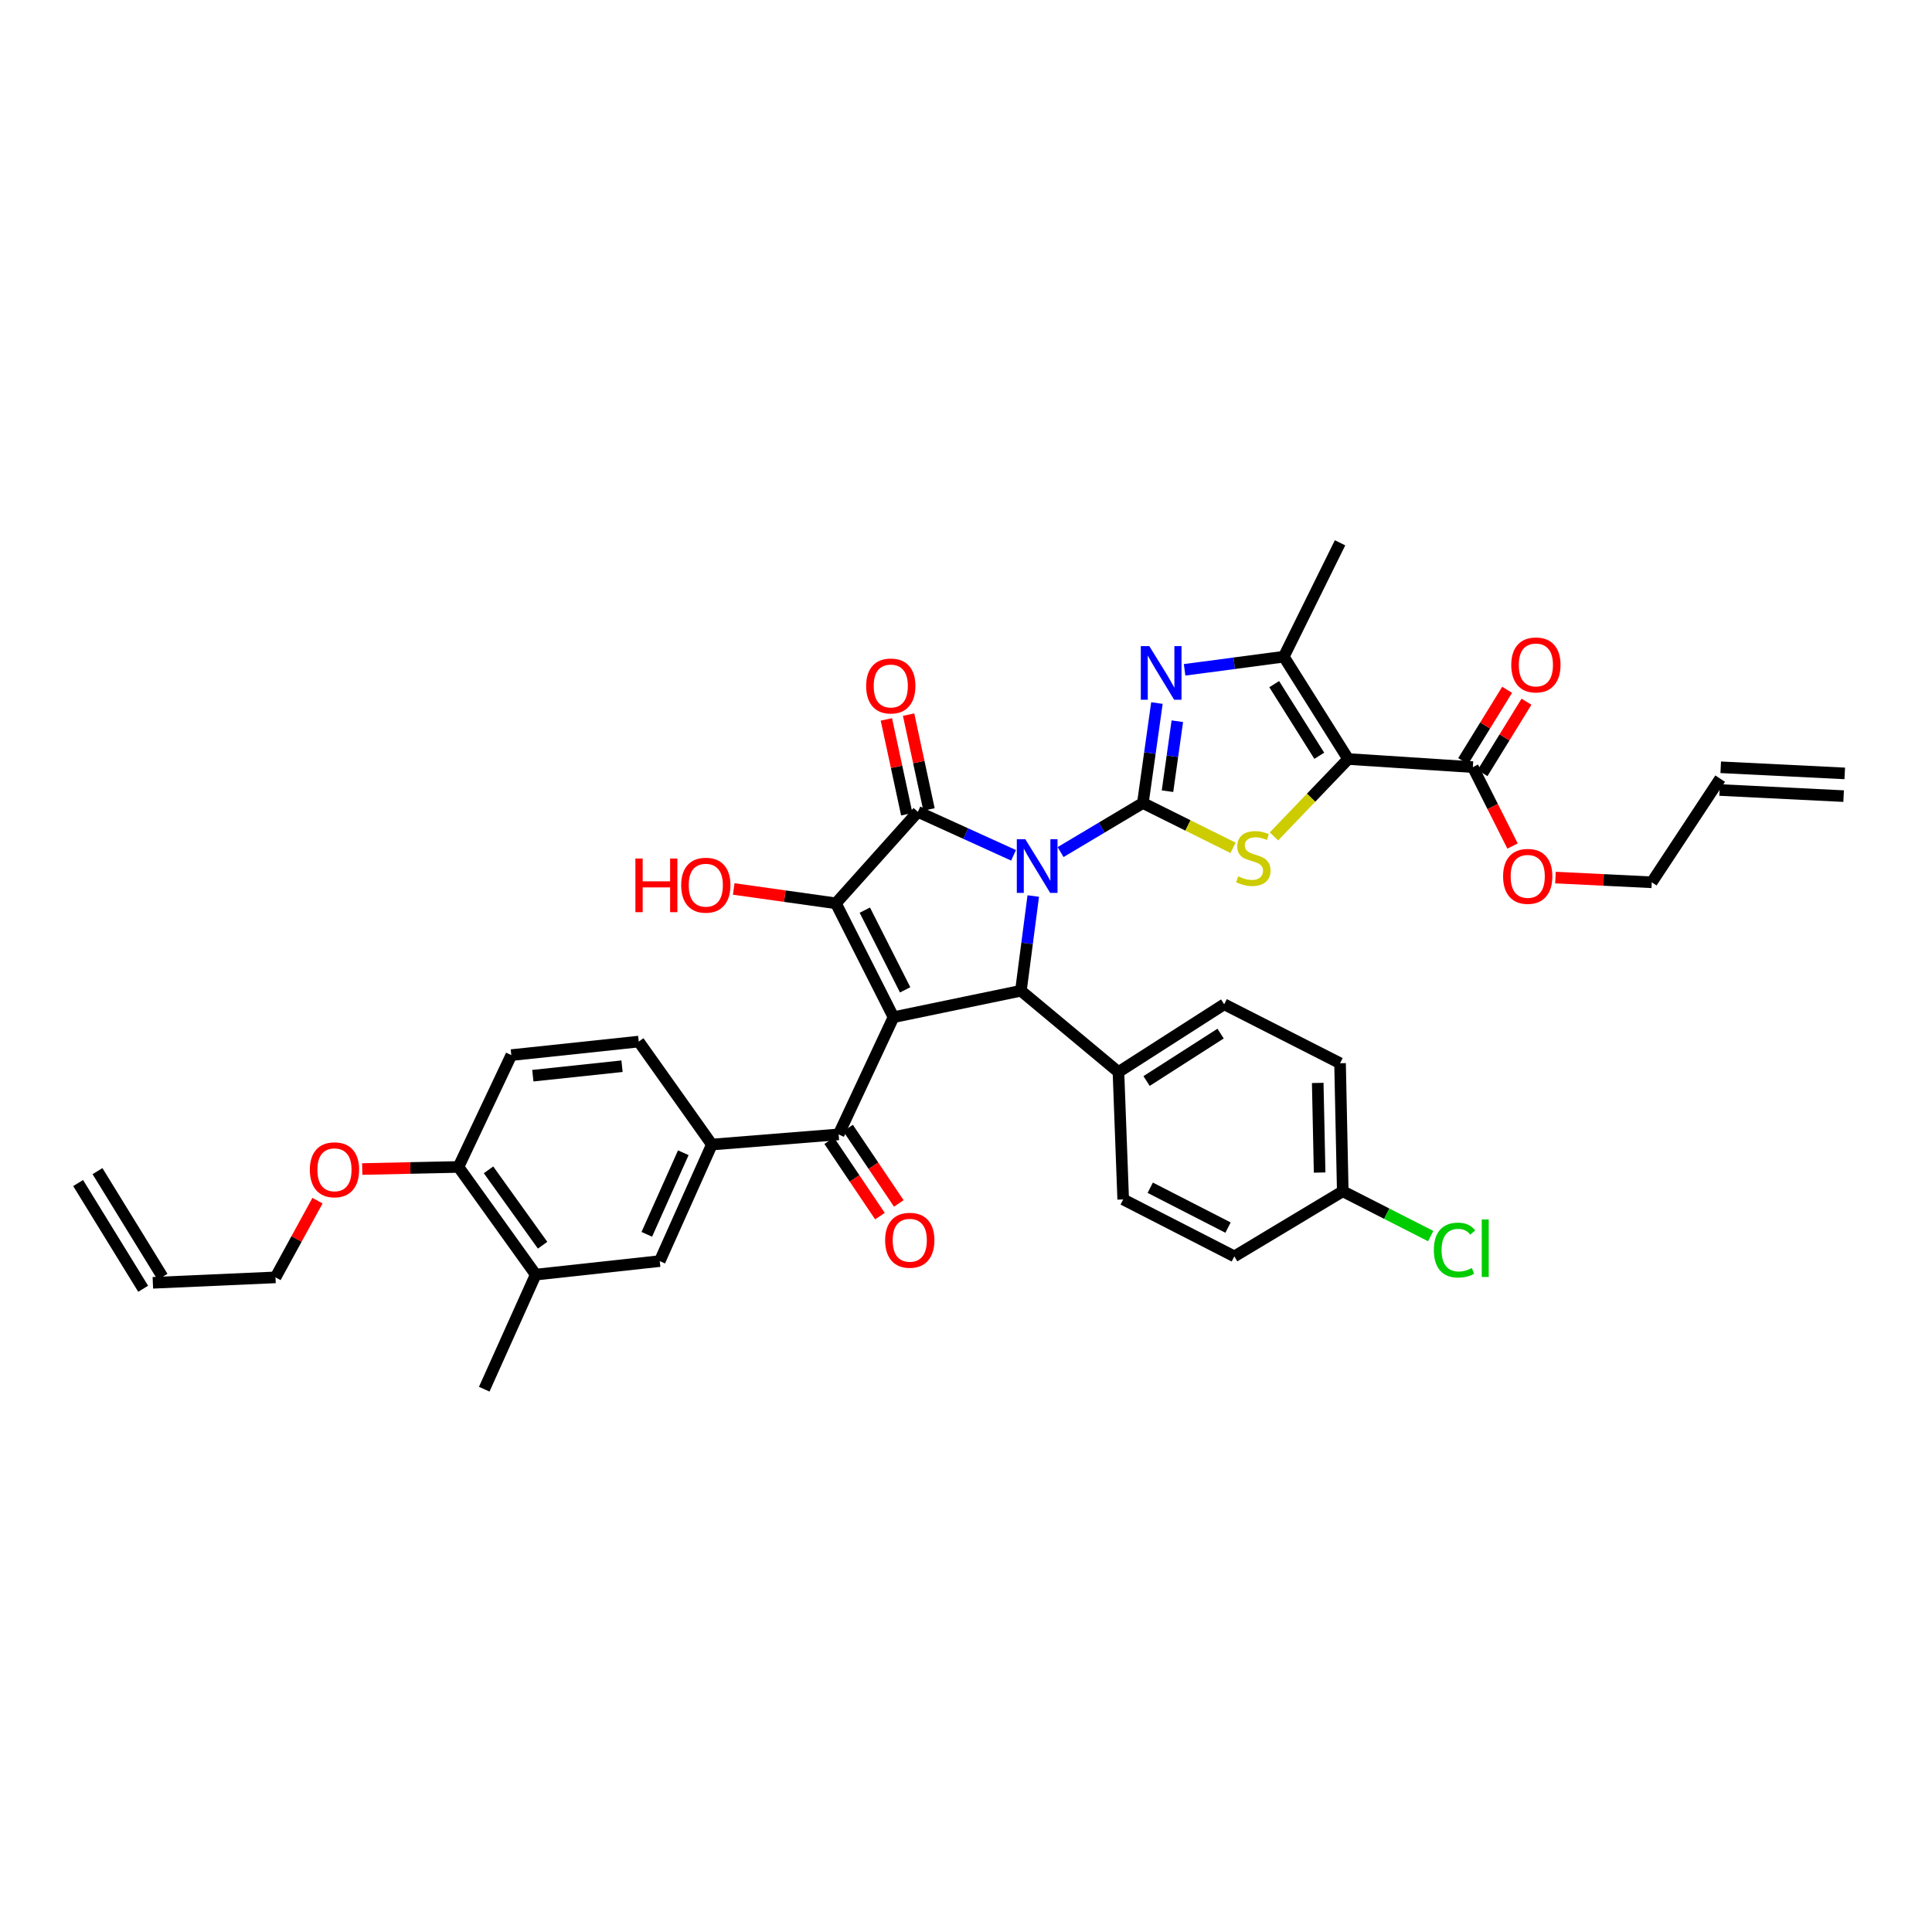 <?xml version='1.0' encoding='iso-8859-1'?>
<svg version='1.1' baseProfile='full'
              xmlns='http://www.w3.org/2000/svg'
                      xmlns:rdkit='http://www.rdkit.org/xml'
                      xmlns:xlink='http://www.w3.org/1999/xlink'
                  xml:space='preserve'
width='1000px' height='1000px' viewBox='0 0 1000 1000'>
<!-- END OF HEADER -->
<rect style='opacity:1.0;fill:#FFFFFF;stroke:none' width='1000' height='1000' x='0' y='0'> </rect>
<path class='bond-0' d='M 548.96,441.035 L 570.256,428.338' style='fill:none;fill-rule:evenodd;stroke:#0000FF;stroke-width:6px;stroke-linecap:butt;stroke-linejoin:miter;stroke-opacity:1' />
<path class='bond-0' d='M 570.256,428.338 L 591.551,415.641' style='fill:none;fill-rule:evenodd;stroke:#000000;stroke-width:6px;stroke-linecap:butt;stroke-linejoin:miter;stroke-opacity:1' />
<path class='bond-2' d='M 524.607,442.709 L 499.852,431.46' style='fill:none;fill-rule:evenodd;stroke:#0000FF;stroke-width:6px;stroke-linecap:butt;stroke-linejoin:miter;stroke-opacity:1' />
<path class='bond-2' d='M 499.852,431.46 L 475.097,420.211' style='fill:none;fill-rule:evenodd;stroke:#000000;stroke-width:6px;stroke-linecap:butt;stroke-linejoin:miter;stroke-opacity:1' />
<path class='bond-5' d='M 534.813,463.779 L 531.617,488.297' style='fill:none;fill-rule:evenodd;stroke:#0000FF;stroke-width:6px;stroke-linecap:butt;stroke-linejoin:miter;stroke-opacity:1' />
<path class='bond-5' d='M 531.617,488.297 L 528.421,512.814' style='fill:none;fill-rule:evenodd;stroke:#000000;stroke-width:6px;stroke-linecap:butt;stroke-linejoin:miter;stroke-opacity:1' />
<path class='bond-6' d='M 591.551,415.641 L 614.885,427.241' style='fill:none;fill-rule:evenodd;stroke:#000000;stroke-width:6px;stroke-linecap:butt;stroke-linejoin:miter;stroke-opacity:1' />
<path class='bond-6' d='M 614.885,427.241 L 638.218,438.841' style='fill:none;fill-rule:evenodd;stroke:#CCCC00;stroke-width:6px;stroke-linecap:butt;stroke-linejoin:miter;stroke-opacity:1' />
<path class='bond-7' d='M 591.551,415.641 L 595.186,389.77' style='fill:none;fill-rule:evenodd;stroke:#000000;stroke-width:6px;stroke-linecap:butt;stroke-linejoin:miter;stroke-opacity:1' />
<path class='bond-7' d='M 595.186,389.77 L 598.821,363.899' style='fill:none;fill-rule:evenodd;stroke:#0000FF;stroke-width:6px;stroke-linecap:butt;stroke-linejoin:miter;stroke-opacity:1' />
<path class='bond-7' d='M 604.296,409.517 L 606.84,391.407' style='fill:none;fill-rule:evenodd;stroke:#000000;stroke-width:6px;stroke-linecap:butt;stroke-linejoin:miter;stroke-opacity:1' />
<path class='bond-7' d='M 606.84,391.407 L 609.385,373.298' style='fill:none;fill-rule:evenodd;stroke:#0000FF;stroke-width:6px;stroke-linecap:butt;stroke-linejoin:miter;stroke-opacity:1' />
<path class='bond-1' d='M 462.472,526.492 L 528.421,512.814' style='fill:none;fill-rule:evenodd;stroke:#000000;stroke-width:6px;stroke-linecap:butt;stroke-linejoin:miter;stroke-opacity:1' />
<path class='bond-9' d='M 462.472,526.492 L 434.078,587.158' style='fill:none;fill-rule:evenodd;stroke:#000000;stroke-width:6px;stroke-linecap:butt;stroke-linejoin:miter;stroke-opacity:1' />
<path class='bond-38' d='M 462.472,526.492 L 432.659,467.559' style='fill:none;fill-rule:evenodd;stroke:#000000;stroke-width:6px;stroke-linecap:butt;stroke-linejoin:miter;stroke-opacity:1' />
<path class='bond-38' d='M 468.501,512.34 L 447.632,471.086' style='fill:none;fill-rule:evenodd;stroke:#000000;stroke-width:6px;stroke-linecap:butt;stroke-linejoin:miter;stroke-opacity:1' />
<path class='bond-3' d='M 475.097,420.211 L 432.659,467.559' style='fill:none;fill-rule:evenodd;stroke:#000000;stroke-width:6px;stroke-linecap:butt;stroke-linejoin:miter;stroke-opacity:1' />
<path class='bond-14' d='M 480.849,418.973 L 475.571,394.433' style='fill:none;fill-rule:evenodd;stroke:#000000;stroke-width:6px;stroke-linecap:butt;stroke-linejoin:miter;stroke-opacity:1' />
<path class='bond-14' d='M 475.571,394.433 L 470.292,369.893' style='fill:none;fill-rule:evenodd;stroke:#FF0000;stroke-width:6px;stroke-linecap:butt;stroke-linejoin:miter;stroke-opacity:1' />
<path class='bond-14' d='M 469.344,421.448 L 464.065,396.908' style='fill:none;fill-rule:evenodd;stroke:#000000;stroke-width:6px;stroke-linecap:butt;stroke-linejoin:miter;stroke-opacity:1' />
<path class='bond-14' d='M 464.065,396.908 L 458.786,372.368' style='fill:none;fill-rule:evenodd;stroke:#FF0000;stroke-width:6px;stroke-linecap:butt;stroke-linejoin:miter;stroke-opacity:1' />
<path class='bond-20' d='M 432.659,467.559 L 406.216,463.843' style='fill:none;fill-rule:evenodd;stroke:#000000;stroke-width:6px;stroke-linecap:butt;stroke-linejoin:miter;stroke-opacity:1' />
<path class='bond-20' d='M 406.216,463.843 L 379.773,460.128' style='fill:none;fill-rule:evenodd;stroke:#FF0000;stroke-width:6px;stroke-linecap:butt;stroke-linejoin:miter;stroke-opacity:1' />
<path class='bond-4' d='M 697.813,392.869 L 678.605,412.898' style='fill:none;fill-rule:evenodd;stroke:#000000;stroke-width:6px;stroke-linecap:butt;stroke-linejoin:miter;stroke-opacity:1' />
<path class='bond-4' d='M 678.605,412.898 L 659.397,432.927' style='fill:none;fill-rule:evenodd;stroke:#CCCC00;stroke-width:6px;stroke-linecap:butt;stroke-linejoin:miter;stroke-opacity:1' />
<path class='bond-10' d='M 697.813,392.869 L 762.342,397.06' style='fill:none;fill-rule:evenodd;stroke:#000000;stroke-width:6px;stroke-linecap:butt;stroke-linejoin:miter;stroke-opacity:1' />
<path class='bond-39' d='M 697.813,392.869 L 664.489,339.898' style='fill:none;fill-rule:evenodd;stroke:#000000;stroke-width:6px;stroke-linecap:butt;stroke-linejoin:miter;stroke-opacity:1' />
<path class='bond-39' d='M 682.853,391.19 L 659.526,354.11' style='fill:none;fill-rule:evenodd;stroke:#000000;stroke-width:6px;stroke-linecap:butt;stroke-linejoin:miter;stroke-opacity:1' />
<path class='bond-13' d='M 528.421,512.814 L 578.907,554.886' style='fill:none;fill-rule:evenodd;stroke:#000000;stroke-width:6px;stroke-linecap:butt;stroke-linejoin:miter;stroke-opacity:1' />
<path class='bond-8' d='M 613.145,346.704 L 638.817,343.301' style='fill:none;fill-rule:evenodd;stroke:#0000FF;stroke-width:6px;stroke-linecap:butt;stroke-linejoin:miter;stroke-opacity:1' />
<path class='bond-8' d='M 638.817,343.301 L 664.489,339.898' style='fill:none;fill-rule:evenodd;stroke:#000000;stroke-width:6px;stroke-linecap:butt;stroke-linejoin:miter;stroke-opacity:1' />
<path class='bond-32' d='M 664.489,339.898 L 693.609,280.952' style='fill:none;fill-rule:evenodd;stroke:#000000;stroke-width:6px;stroke-linecap:butt;stroke-linejoin:miter;stroke-opacity:1' />
<path class='bond-11' d='M 434.078,587.158 L 368.463,592.414' style='fill:none;fill-rule:evenodd;stroke:#000000;stroke-width:6px;stroke-linecap:butt;stroke-linejoin:miter;stroke-opacity:1' />
<path class='bond-16' d='M 429.196,590.442 L 442.324,609.954' style='fill:none;fill-rule:evenodd;stroke:#000000;stroke-width:6px;stroke-linecap:butt;stroke-linejoin:miter;stroke-opacity:1' />
<path class='bond-16' d='M 442.324,609.954 L 455.453,629.466' style='fill:none;fill-rule:evenodd;stroke:#FF0000;stroke-width:6px;stroke-linecap:butt;stroke-linejoin:miter;stroke-opacity:1' />
<path class='bond-16' d='M 438.96,583.873 L 452.088,603.385' style='fill:none;fill-rule:evenodd;stroke:#000000;stroke-width:6px;stroke-linecap:butt;stroke-linejoin:miter;stroke-opacity:1' />
<path class='bond-16' d='M 452.088,603.385 L 465.217,622.897' style='fill:none;fill-rule:evenodd;stroke:#FF0000;stroke-width:6px;stroke-linecap:butt;stroke-linejoin:miter;stroke-opacity:1' />
<path class='bond-18' d='M 767.352,400.146 L 778.73,381.676' style='fill:none;fill-rule:evenodd;stroke:#000000;stroke-width:6px;stroke-linecap:butt;stroke-linejoin:miter;stroke-opacity:1' />
<path class='bond-18' d='M 778.73,381.676 L 790.108,363.206' style='fill:none;fill-rule:evenodd;stroke:#FF0000;stroke-width:6px;stroke-linecap:butt;stroke-linejoin:miter;stroke-opacity:1' />
<path class='bond-18' d='M 757.332,393.974 L 768.71,375.503' style='fill:none;fill-rule:evenodd;stroke:#000000;stroke-width:6px;stroke-linecap:butt;stroke-linejoin:miter;stroke-opacity:1' />
<path class='bond-18' d='M 768.71,375.503 L 780.088,357.033' style='fill:none;fill-rule:evenodd;stroke:#FF0000;stroke-width:6px;stroke-linecap:butt;stroke-linejoin:miter;stroke-opacity:1' />
<path class='bond-28' d='M 762.342,397.06 L 772.616,417.479' style='fill:none;fill-rule:evenodd;stroke:#000000;stroke-width:6px;stroke-linecap:butt;stroke-linejoin:miter;stroke-opacity:1' />
<path class='bond-28' d='M 772.616,417.479 L 782.889,437.898' style='fill:none;fill-rule:evenodd;stroke:#FF0000;stroke-width:6px;stroke-linecap:butt;stroke-linejoin:miter;stroke-opacity:1' />
<path class='bond-12' d='M 368.463,592.414 L 341.481,652.74' style='fill:none;fill-rule:evenodd;stroke:#000000;stroke-width:6px;stroke-linecap:butt;stroke-linejoin:miter;stroke-opacity:1' />
<path class='bond-12' d='M 353.673,596.658 L 334.785,638.886' style='fill:none;fill-rule:evenodd;stroke:#000000;stroke-width:6px;stroke-linecap:butt;stroke-linejoin:miter;stroke-opacity:1' />
<path class='bond-19' d='M 368.463,592.414 L 330.608,539.117' style='fill:none;fill-rule:evenodd;stroke:#000000;stroke-width:6px;stroke-linecap:butt;stroke-linejoin:miter;stroke-opacity:1' />
<path class='bond-15' d='M 341.481,652.74 L 277.284,659.742' style='fill:none;fill-rule:evenodd;stroke:#000000;stroke-width:6px;stroke-linecap:butt;stroke-linejoin:miter;stroke-opacity:1' />
<path class='bond-22' d='M 578.907,554.886 L 633.636,519.817' style='fill:none;fill-rule:evenodd;stroke:#000000;stroke-width:6px;stroke-linecap:butt;stroke-linejoin:miter;stroke-opacity:1' />
<path class='bond-22' d='M 593.465,559.534 L 631.776,534.986' style='fill:none;fill-rule:evenodd;stroke:#000000;stroke-width:6px;stroke-linecap:butt;stroke-linejoin:miter;stroke-opacity:1' />
<path class='bond-23' d='M 578.907,554.886 L 581.365,620.822' style='fill:none;fill-rule:evenodd;stroke:#000000;stroke-width:6px;stroke-linecap:butt;stroke-linejoin:miter;stroke-opacity:1' />
<path class='bond-37' d='M 277.284,659.742 L 250.642,719.048' style='fill:none;fill-rule:evenodd;stroke:#000000;stroke-width:6px;stroke-linecap:butt;stroke-linejoin:miter;stroke-opacity:1' />
<path class='bond-41' d='M 277.284,659.742 L 237.298,604.006' style='fill:none;fill-rule:evenodd;stroke:#000000;stroke-width:6px;stroke-linecap:butt;stroke-linejoin:miter;stroke-opacity:1' />
<path class='bond-41' d='M 280.848,644.522 L 252.858,605.506' style='fill:none;fill-rule:evenodd;stroke:#000000;stroke-width:6px;stroke-linecap:butt;stroke-linejoin:miter;stroke-opacity:1' />
<path class='bond-17' d='M 237.298,604.006 L 264.659,546.125' style='fill:none;fill-rule:evenodd;stroke:#000000;stroke-width:6px;stroke-linecap:butt;stroke-linejoin:miter;stroke-opacity:1' />
<path class='bond-34' d='M 237.298,604.006 L 212.39,604.546' style='fill:none;fill-rule:evenodd;stroke:#000000;stroke-width:6px;stroke-linecap:butt;stroke-linejoin:miter;stroke-opacity:1' />
<path class='bond-34' d='M 212.39,604.546 L 187.482,605.087' style='fill:none;fill-rule:evenodd;stroke:#FF0000;stroke-width:6px;stroke-linecap:butt;stroke-linejoin:miter;stroke-opacity:1' />
<path class='bond-21' d='M 330.608,539.117 L 264.659,546.125' style='fill:none;fill-rule:evenodd;stroke:#000000;stroke-width:6px;stroke-linecap:butt;stroke-linejoin:miter;stroke-opacity:1' />
<path class='bond-21' d='M 321.959,551.87 L 275.795,556.776' style='fill:none;fill-rule:evenodd;stroke:#000000;stroke-width:6px;stroke-linecap:butt;stroke-linejoin:miter;stroke-opacity:1' />
<path class='bond-31' d='M 633.636,519.817 L 693.609,550.329' style='fill:none;fill-rule:evenodd;stroke:#000000;stroke-width:6px;stroke-linecap:butt;stroke-linejoin:miter;stroke-opacity:1' />
<path class='bond-30' d='M 581.365,620.822 L 638.893,650.301' style='fill:none;fill-rule:evenodd;stroke:#000000;stroke-width:6px;stroke-linecap:butt;stroke-linejoin:miter;stroke-opacity:1' />
<path class='bond-30' d='M 595.361,614.77 L 635.63,635.406' style='fill:none;fill-rule:evenodd;stroke:#000000;stroke-width:6px;stroke-linecap:butt;stroke-linejoin:miter;stroke-opacity:1' />
<path class='bond-24' d='M 79.118,663.979 L 142.602,661.167' style='fill:none;fill-rule:evenodd;stroke:#000000;stroke-width:6px;stroke-linecap:butt;stroke-linejoin:miter;stroke-opacity:1' />
<path class='bond-27' d='M 84.13,660.895 L 50.466,606.179' style='fill:none;fill-rule:evenodd;stroke:#000000;stroke-width:6px;stroke-linecap:butt;stroke-linejoin:miter;stroke-opacity:1' />
<path class='bond-27' d='M 74.107,667.062 L 40.443,612.346' style='fill:none;fill-rule:evenodd;stroke:#000000;stroke-width:6px;stroke-linecap:butt;stroke-linejoin:miter;stroke-opacity:1' />
<path class='bond-25' d='M 890.356,403.022 L 854.946,456.673' style='fill:none;fill-rule:evenodd;stroke:#000000;stroke-width:6px;stroke-linecap:butt;stroke-linejoin:miter;stroke-opacity:1' />
<path class='bond-26' d='M 890.065,408.899 L 954.255,412.07' style='fill:none;fill-rule:evenodd;stroke:#000000;stroke-width:6px;stroke-linecap:butt;stroke-linejoin:miter;stroke-opacity:1' />
<path class='bond-26' d='M 890.646,397.145 L 954.836,400.316' style='fill:none;fill-rule:evenodd;stroke:#000000;stroke-width:6px;stroke-linecap:butt;stroke-linejoin:miter;stroke-opacity:1' />
<path class='bond-35' d='M 805.106,454.226 L 830.026,455.45' style='fill:none;fill-rule:evenodd;stroke:#FF0000;stroke-width:6px;stroke-linecap:butt;stroke-linejoin:miter;stroke-opacity:1' />
<path class='bond-35' d='M 830.026,455.45 L 854.946,456.673' style='fill:none;fill-rule:evenodd;stroke:#000000;stroke-width:6px;stroke-linecap:butt;stroke-linejoin:miter;stroke-opacity:1' />
<path class='bond-29' d='M 695.014,616.605 L 638.893,650.301' style='fill:none;fill-rule:evenodd;stroke:#000000;stroke-width:6px;stroke-linecap:butt;stroke-linejoin:miter;stroke-opacity:1' />
<path class='bond-33' d='M 695.014,616.605 L 717.775,628.2' style='fill:none;fill-rule:evenodd;stroke:#000000;stroke-width:6px;stroke-linecap:butt;stroke-linejoin:miter;stroke-opacity:1' />
<path class='bond-33' d='M 717.775,628.2 L 740.536,639.795' style='fill:none;fill-rule:evenodd;stroke:#00CC00;stroke-width:6px;stroke-linecap:butt;stroke-linejoin:miter;stroke-opacity:1' />
<path class='bond-40' d='M 695.014,616.605 L 693.609,550.329' style='fill:none;fill-rule:evenodd;stroke:#000000;stroke-width:6px;stroke-linecap:butt;stroke-linejoin:miter;stroke-opacity:1' />
<path class='bond-40' d='M 683.038,606.913 L 682.054,560.52' style='fill:none;fill-rule:evenodd;stroke:#000000;stroke-width:6px;stroke-linecap:butt;stroke-linejoin:miter;stroke-opacity:1' />
<path class='bond-36' d='M 164.335,621.463 L 153.468,641.315' style='fill:none;fill-rule:evenodd;stroke:#FF0000;stroke-width:6px;stroke-linecap:butt;stroke-linejoin:miter;stroke-opacity:1' />
<path class='bond-36' d='M 153.468,641.315 L 142.602,661.167' style='fill:none;fill-rule:evenodd;stroke:#000000;stroke-width:6px;stroke-linecap:butt;stroke-linejoin:miter;stroke-opacity:1' />
<path  class='atom-0' d='M 530.696 434.378
L 539.797 449.089
Q 540.699 450.54, 542.15 453.169
Q 543.602 455.797, 543.68 455.954
L 543.68 434.378
L 547.368 434.378
L 547.368 462.152
L 543.562 462.152
L 533.795 446.068
Q 532.657 444.185, 531.441 442.028
Q 530.264 439.87, 529.911 439.203
L 529.911 462.152
L 526.302 462.152
L 526.302 434.378
L 530.696 434.378
' fill='#0000FF'/>
<path  class='atom-7' d='M 640.874 453.594
Q 641.187 453.711, 642.482 454.26
Q 643.776 454.81, 645.189 455.163
Q 646.64 455.476, 648.052 455.476
Q 650.68 455.476, 652.21 454.221
Q 653.74 452.927, 653.74 450.691
Q 653.74 449.161, 652.956 448.219
Q 652.21 447.278, 651.034 446.768
Q 649.857 446.258, 647.895 445.67
Q 645.424 444.924, 643.933 444.218
Q 642.482 443.512, 641.423 442.021
Q 640.403 440.531, 640.403 438.02
Q 640.403 434.529, 642.756 432.371
Q 645.149 430.214, 649.857 430.214
Q 653.073 430.214, 656.722 431.744
L 655.819 434.764
Q 652.485 433.391, 649.974 433.391
Q 647.268 433.391, 645.777 434.529
Q 644.286 435.627, 644.326 437.549
Q 644.326 439.04, 645.071 439.942
Q 645.855 440.844, 646.954 441.354
Q 648.091 441.864, 649.974 442.453
Q 652.485 443.237, 653.976 444.022
Q 655.466 444.807, 656.525 446.415
Q 657.624 447.984, 657.624 450.691
Q 657.624 454.535, 655.035 456.614
Q 652.485 458.654, 648.209 458.654
Q 645.738 458.654, 643.855 458.105
Q 642.011 457.595, 639.814 456.693
L 640.874 453.594
' fill='#CCCC00'/>
<path  class='atom-8' d='M 594.872 334.426
L 603.973 349.136
Q 604.875 350.588, 606.327 353.216
Q 607.778 355.844, 607.857 356.001
L 607.857 334.426
L 611.544 334.426
L 611.544 362.199
L 607.739 362.199
L 597.971 346.116
Q 596.834 344.233, 595.618 342.075
Q 594.441 339.918, 594.088 339.251
L 594.088 362.199
L 590.479 362.199
L 590.479 334.426
L 594.872 334.426
' fill='#0000FF'/>
<path  class='atom-15' d='M 448.317 355.066
Q 448.317 348.398, 451.613 344.671
Q 454.908 340.944, 461.066 340.944
Q 467.225 340.944, 470.52 344.671
Q 473.815 348.398, 473.815 355.066
Q 473.815 361.814, 470.481 365.658
Q 467.147 369.463, 461.066 369.463
Q 454.947 369.463, 451.613 365.658
Q 448.317 361.853, 448.317 355.066
M 461.066 366.325
Q 465.303 366.325, 467.578 363.5
Q 469.893 360.637, 469.893 355.066
Q 469.893 349.614, 467.578 346.868
Q 465.303 344.083, 461.066 344.083
Q 456.83 344.083, 454.515 346.829
Q 452.24 349.575, 452.24 355.066
Q 452.24 360.676, 454.515 363.5
Q 456.83 366.325, 461.066 366.325
' fill='#FF0000'/>
<path  class='atom-17' d='M 458.144 641.952
Q 458.144 635.284, 461.439 631.557
Q 464.734 627.83, 470.893 627.83
Q 477.052 627.83, 480.347 631.557
Q 483.642 635.284, 483.642 641.952
Q 483.642 648.699, 480.308 652.544
Q 476.973 656.349, 470.893 656.349
Q 464.773 656.349, 461.439 652.544
Q 458.144 648.739, 458.144 641.952
M 470.893 653.211
Q 475.13 653.211, 477.405 650.386
Q 479.719 647.523, 479.719 641.952
Q 479.719 636.5, 477.405 633.754
Q 475.13 630.969, 470.893 630.969
Q 466.656 630.969, 464.342 633.714
Q 462.067 636.46, 462.067 641.952
Q 462.067 647.562, 464.342 650.386
Q 466.656 653.211, 470.893 653.211
' fill='#FF0000'/>
<path  class='atom-19' d='M 782.224 344.168
Q 782.224 337.499, 785.519 333.772
Q 788.815 330.046, 794.973 330.046
Q 801.132 330.046, 804.427 333.772
Q 807.722 337.499, 807.722 344.168
Q 807.722 350.915, 804.388 354.759
Q 801.054 358.564, 794.973 358.564
Q 788.854 358.564, 785.519 354.759
Q 782.224 350.954, 782.224 344.168
M 794.973 355.426
Q 799.21 355.426, 801.485 352.602
Q 803.8 349.738, 803.8 344.168
Q 803.8 338.715, 801.485 335.969
Q 799.21 333.184, 794.973 333.184
Q 790.737 333.184, 788.422 335.93
Q 786.147 338.676, 786.147 344.168
Q 786.147 349.777, 788.422 352.602
Q 790.737 355.426, 794.973 355.426
' fill='#FF0000'/>
<path  class='atom-21' d='M 328.882 444.368
L 332.648 444.368
L 332.648 456.176
L 346.848 456.176
L 346.848 444.368
L 350.614 444.368
L 350.614 472.142
L 346.848 472.142
L 346.848 459.314
L 332.648 459.314
L 332.648 472.142
L 328.882 472.142
L 328.882 444.368
' fill='#FF0000'/>
<path  class='atom-21' d='M 352.575 458.177
Q 352.575 451.508, 355.871 447.781
Q 359.166 444.055, 365.324 444.055
Q 371.483 444.055, 374.778 447.781
Q 378.073 451.508, 378.073 458.177
Q 378.073 464.924, 374.739 468.768
Q 371.405 472.573, 365.324 472.573
Q 359.205 472.573, 355.871 468.768
Q 352.575 464.963, 352.575 458.177
M 365.324 469.435
Q 369.561 469.435, 371.836 466.611
Q 374.151 463.747, 374.151 458.177
Q 374.151 452.724, 371.836 449.978
Q 369.561 447.193, 365.324 447.193
Q 361.088 447.193, 358.773 449.939
Q 356.498 452.685, 356.498 458.177
Q 356.498 463.786, 358.773 466.611
Q 361.088 469.435, 365.324 469.435
' fill='#FF0000'/>
<path  class='atom-29' d='M 778.001 453.6
Q 778.001 446.931, 781.296 443.205
Q 784.591 439.478, 790.75 439.478
Q 796.909 439.478, 800.204 443.205
Q 803.499 446.931, 803.499 453.6
Q 803.499 460.347, 800.164 464.192
Q 796.83 467.997, 790.75 467.997
Q 784.63 467.997, 781.296 464.192
Q 778.001 460.386, 778.001 453.6
M 790.75 464.858
Q 794.986 464.858, 797.262 462.034
Q 799.576 459.17, 799.576 453.6
Q 799.576 448.147, 797.262 445.401
Q 794.986 442.616, 790.75 442.616
Q 786.513 442.616, 784.199 445.362
Q 781.924 448.108, 781.924 453.6
Q 781.924 459.21, 784.199 462.034
Q 786.513 464.858, 790.75 464.858
' fill='#FF0000'/>
<path  class='atom-34' d='M 742.16 647.039
Q 742.16 640.135, 745.376 636.526
Q 748.632 632.878, 754.791 632.878
Q 760.518 632.878, 763.578 636.918
L 760.989 639.036
Q 758.753 636.094, 754.791 636.094
Q 750.594 636.094, 748.358 638.919
Q 746.161 641.704, 746.161 647.039
Q 746.161 652.531, 748.436 655.355
Q 750.751 658.18, 755.223 658.18
Q 758.282 658.18, 761.852 656.336
L 762.95 659.278
Q 761.499 660.219, 759.302 660.769
Q 757.105 661.318, 754.673 661.318
Q 748.632 661.318, 745.376 657.63
Q 742.16 653.943, 742.16 647.039
' fill='#00CC00'/>
<path  class='atom-34' d='M 766.952 631.191
L 770.561 631.191
L 770.561 660.965
L 766.952 660.965
L 766.952 631.191
' fill='#00CC00'/>
<path  class='atom-35' d='M 160.379 605.477
Q 160.379 598.808, 163.674 595.082
Q 166.969 591.355, 173.128 591.355
Q 179.287 591.355, 182.582 595.082
Q 185.877 598.808, 185.877 605.477
Q 185.877 612.224, 182.543 616.068
Q 179.208 619.874, 173.128 619.874
Q 167.008 619.874, 163.674 616.068
Q 160.379 612.263, 160.379 605.477
M 173.128 616.735
Q 177.365 616.735, 179.64 613.911
Q 181.954 611.047, 181.954 605.477
Q 181.954 600.024, 179.64 597.278
Q 177.365 594.493, 173.128 594.493
Q 168.891 594.493, 166.577 597.239
Q 164.302 599.985, 164.302 605.477
Q 164.302 611.087, 166.577 613.911
Q 168.891 616.735, 173.128 616.735
' fill='#FF0000'/>
</svg>
